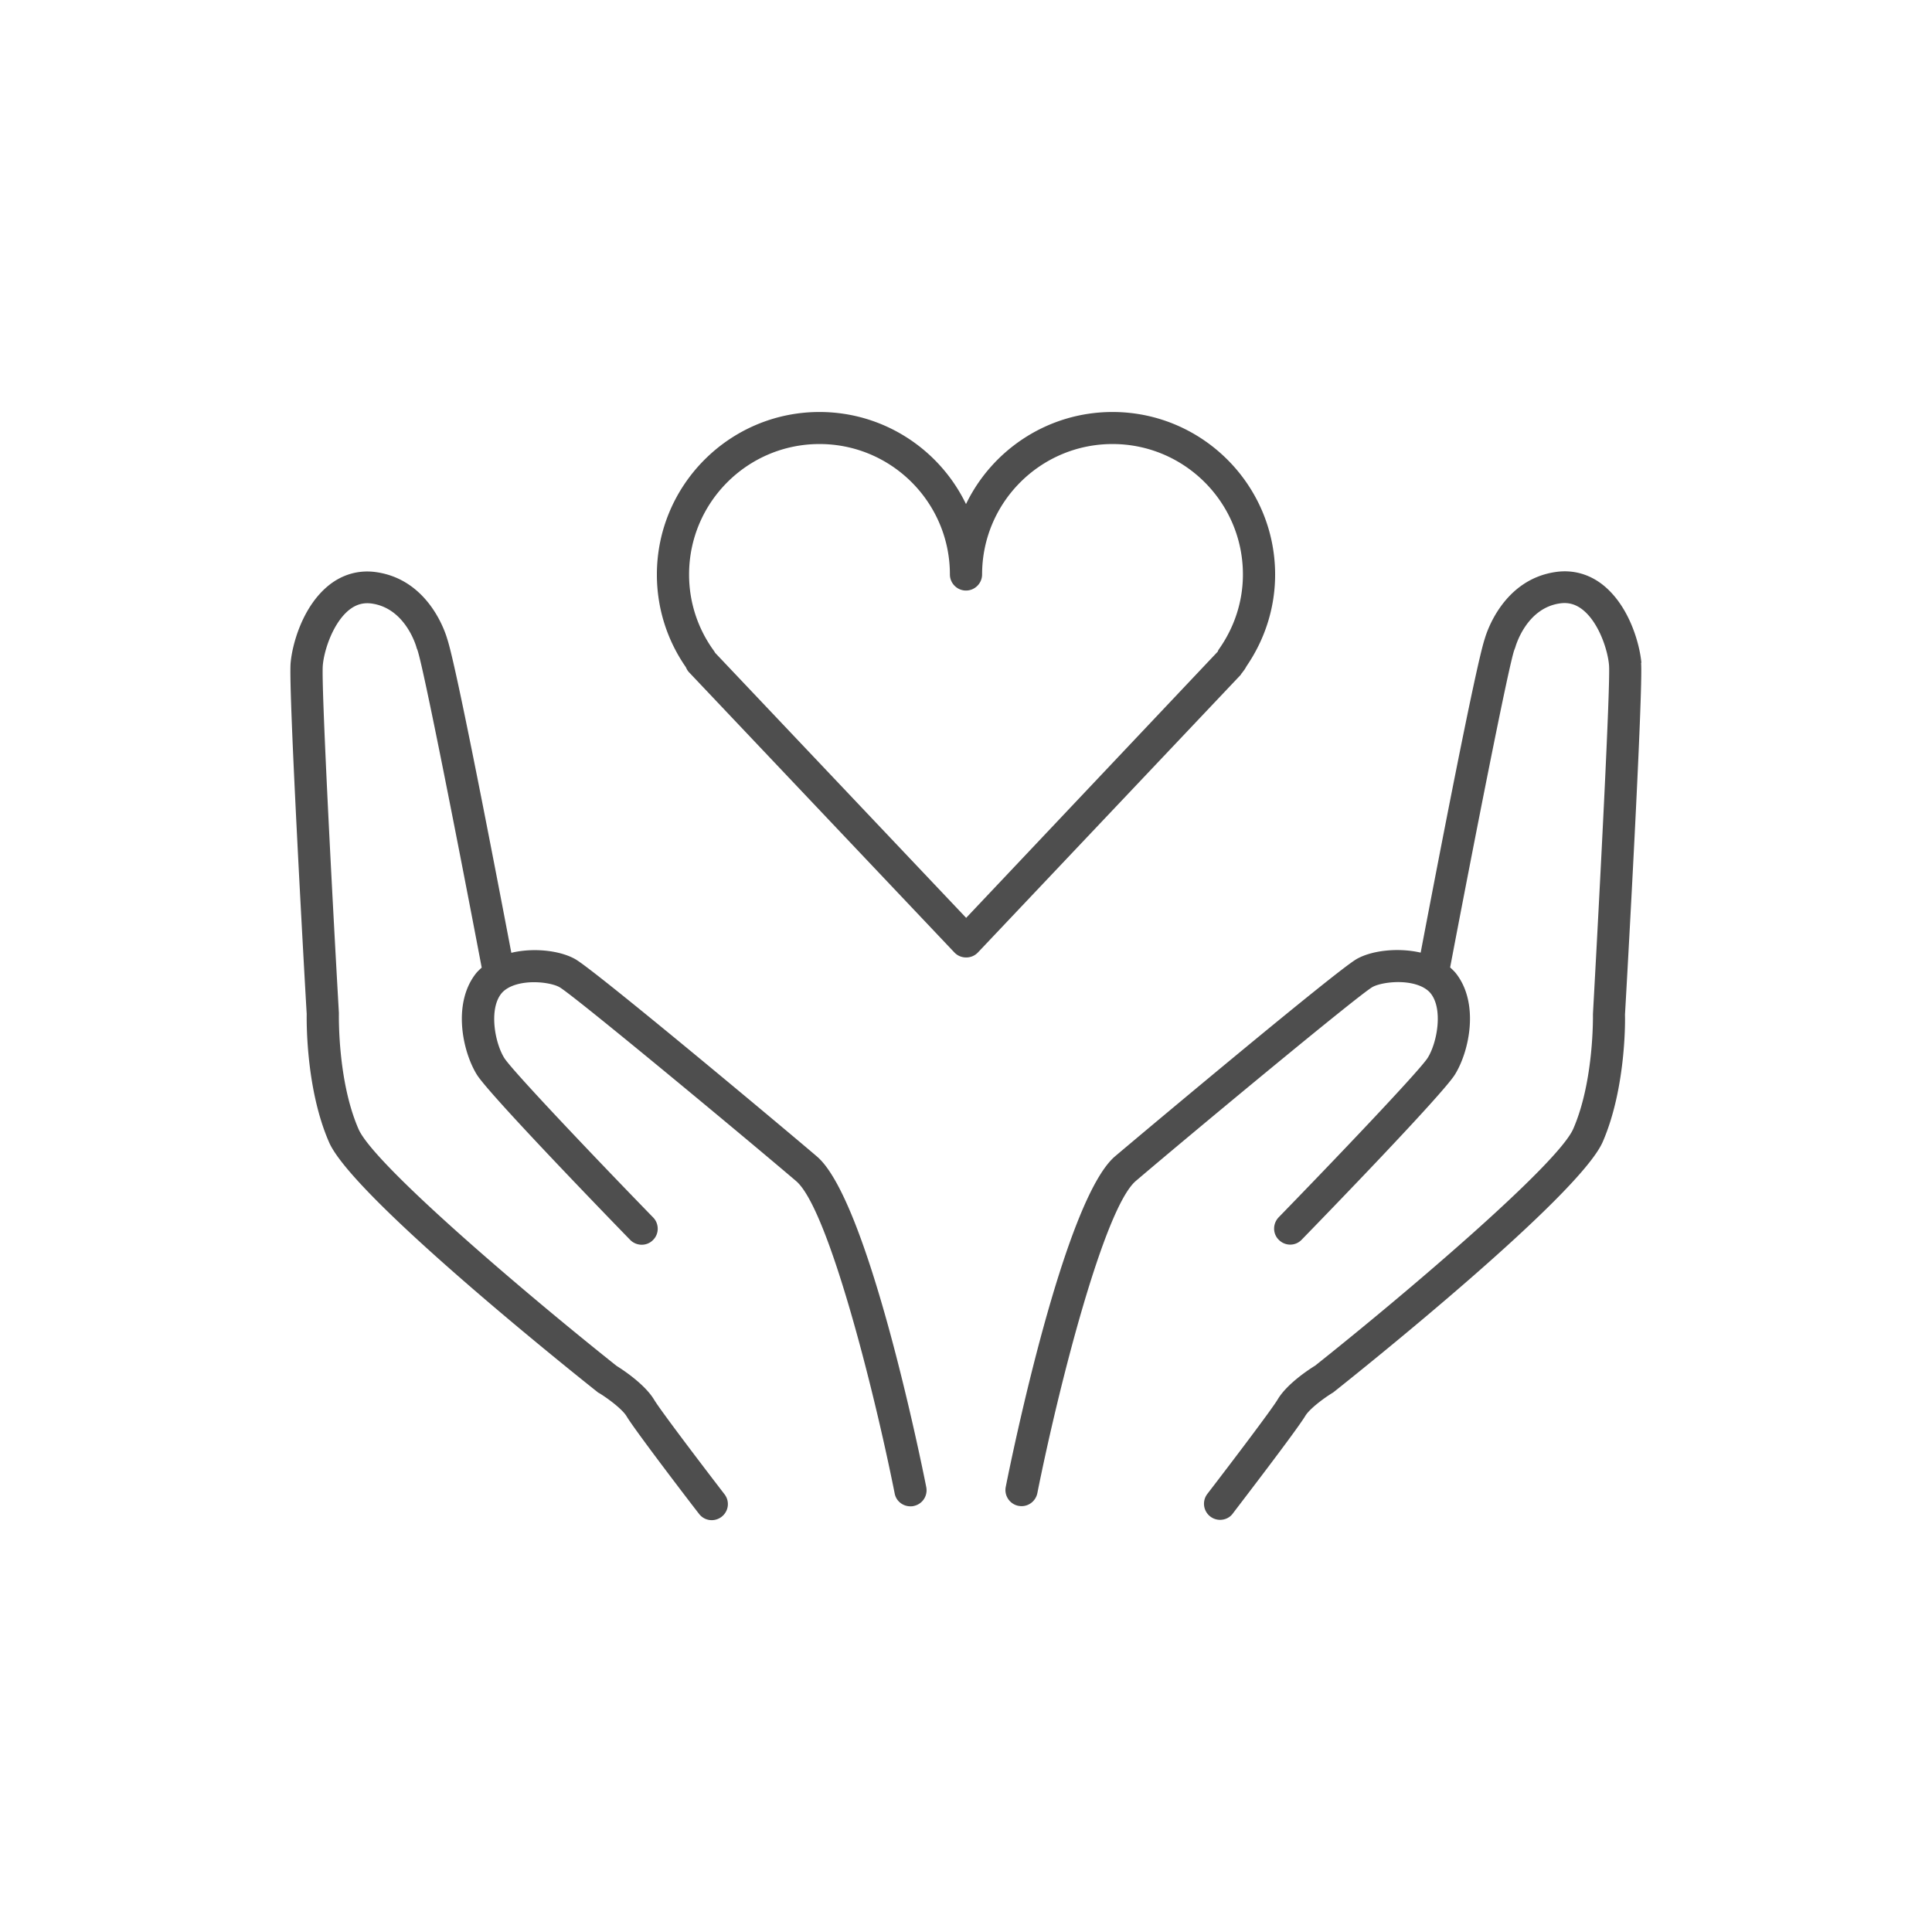 <svg width="120" height="120" fill="none" xmlns="http://www.w3.org/2000/svg"><g clip-path="url(#clip0_34106_5001)" fill="#4E4E4E"><path d="M50.74 71.83c-2.13-1.82-13.77-11.55-15-12.25-.92-.53-2.56-.74-3.98-.4-.98-5.14-3.41-17.8-3.98-19.49-.11-.39-1.14-3.67-4.39-4.15-1.07-.16-2.09.12-2.95.8-1.68 1.34-2.3 3.75-2.39 4.85-.14 1.66.88 19.8 1 21.79 0 .18-.1 4.56 1.39 7.97 1.47 3.38 15.12 14.28 16.67 15.51.03.03.07.05.11.07.54.33 1.43.99 1.7 1.44.54.9 4.09 5.54 4.5 6.06.2.26.49.39.79.39.21 0 .43-.07.61-.21.44-.34.52-.96.18-1.4-1.56-2.03-4.01-5.26-4.37-5.87-.59-.98-1.99-1.89-2.33-2.1-5.71-4.54-15.08-12.52-16.03-14.71-1.31-3-1.22-7.08-1.22-7.21-.46-8.05-1.1-20.44-1-21.59.08-.95.64-2.65 1.64-3.45.43-.34.89-.47 1.42-.39 2.07.31 2.73 2.62 2.76 2.72 0 .03.04.11.05.14.36.95 2.62 12.49 4 19.75-.12.11-.24.22-.34.34-1.49 1.86-.86 4.86.04 6.31.76 1.22 8.06 8.76 9.52 10.26.38.39 1.02.41 1.41.02.4-.38.4-1.02.02-1.41-3.32-3.41-8.76-9.12-9.25-9.91-.59-.95-.96-3.03-.18-4 .12-.15.29-.28.5-.39 1.03-.52 2.61-.3 3.12 0 .92.54 11.18 9.05 14.69 12.04 1.97 1.68 4.8 12.79 6.12 19.4.09.48.51.8.98.8.06 0 .13 0 .2-.02.54-.11.89-.63.78-1.18-.36-1.82-3.64-17.85-6.79-20.53zm51.21-30.65c-.09-1.09-.71-3.51-2.39-4.85-.86-.68-1.88-.96-2.95-.8-3.25.48-4.28 3.76-4.39 4.15-.57 1.69-3 14.35-3.98 19.49-1.42-.33-3.06-.13-3.98.4-1.23.7-12.86 10.44-15 12.25-3.15 2.68-6.43 18.71-6.79 20.53-.11.54.24 1.07.78 1.18.07.01.13.02.2.02.47 0 .88-.33.98-.8 1.32-6.61 4.15-17.72 6.12-19.4 3.51-2.99 13.77-11.5 14.69-12.04.51-.29 2.09-.52 3.12 0 .21.11.38.24.5.39.78.97.41 3.05-.18 4-.5.8-5.94 6.5-9.26 9.91-.38.4-.38 1.03.02 1.41.4.39 1.03.38 1.41-.02 1.46-1.5 8.77-9.04 9.52-10.26.9-1.45 1.53-4.45.04-6.31-.1-.12-.22-.23-.34-.34 1.38-7.26 3.64-18.8 3.99-19.73.02-.05.04-.1.06-.16.03-.1.69-2.42 2.76-2.72.53-.08.99.05 1.42.39 1 .79 1.56 2.49 1.64 3.45.09 1.15-.55 13.54-1 21.67 0 .04.08 4.13-1.22 7.12-.95 2.19-10.32 10.17-16.03 14.71-.34.21-1.74 1.11-2.33 2.1-.36.61-2.81 3.84-4.37 5.87a1 1 0 00.79 1.61c.3 0 .6-.13.79-.39.4-.53 3.96-5.16 4.5-6.06.27-.45 1.16-1.11 1.7-1.44.04-.02.07-.05.11-.08 1.55-1.23 15.2-12.14 16.67-15.51 1.48-3.41 1.39-7.79 1.38-7.89.12-2.06 1.14-20.21 1-21.87l.02.02zm-24.85.67s.03-.04.05-.06l.17-.23.11-.19c1.16-1.7 1.77-3.66 1.77-5.68 0-5.57-4.53-10.1-10.1-10.1-4 0-7.47 2.34-9.1 5.72-1.63-3.38-5.1-5.72-9.1-5.72-5.57 0-10.1 4.53-10.1 10.1 0 2.06.62 4.05 1.8 5.75.05.12.12.24.21.33l16.47 17.39c.19.2.45.31.73.31.28 0 .54-.11.73-.31l16.3-17.22s.04-.05.06-.08v-.01zm-1.46-1.38L60.01 57.01 44.42 40.55s-.05-.09-.08-.13a8.014 8.014 0 01-1.54-4.74c0-4.47 3.63-8.1 8.1-8.1s8.1 3.63 8.1 8.1c0 .55.45 1 1 1s1-.45 1-1c0-4.47 3.63-8.1 8.1-8.1s8.1 3.63 8.1 8.1c0 1.65-.51 3.25-1.48 4.63a.53.53 0 00-.08.15v.01z"/></g><defs><clipPath id="clip0_34106_5001"><path fill="#fff" d="M0 0h120v120H0z"/></clipPath></defs></svg>